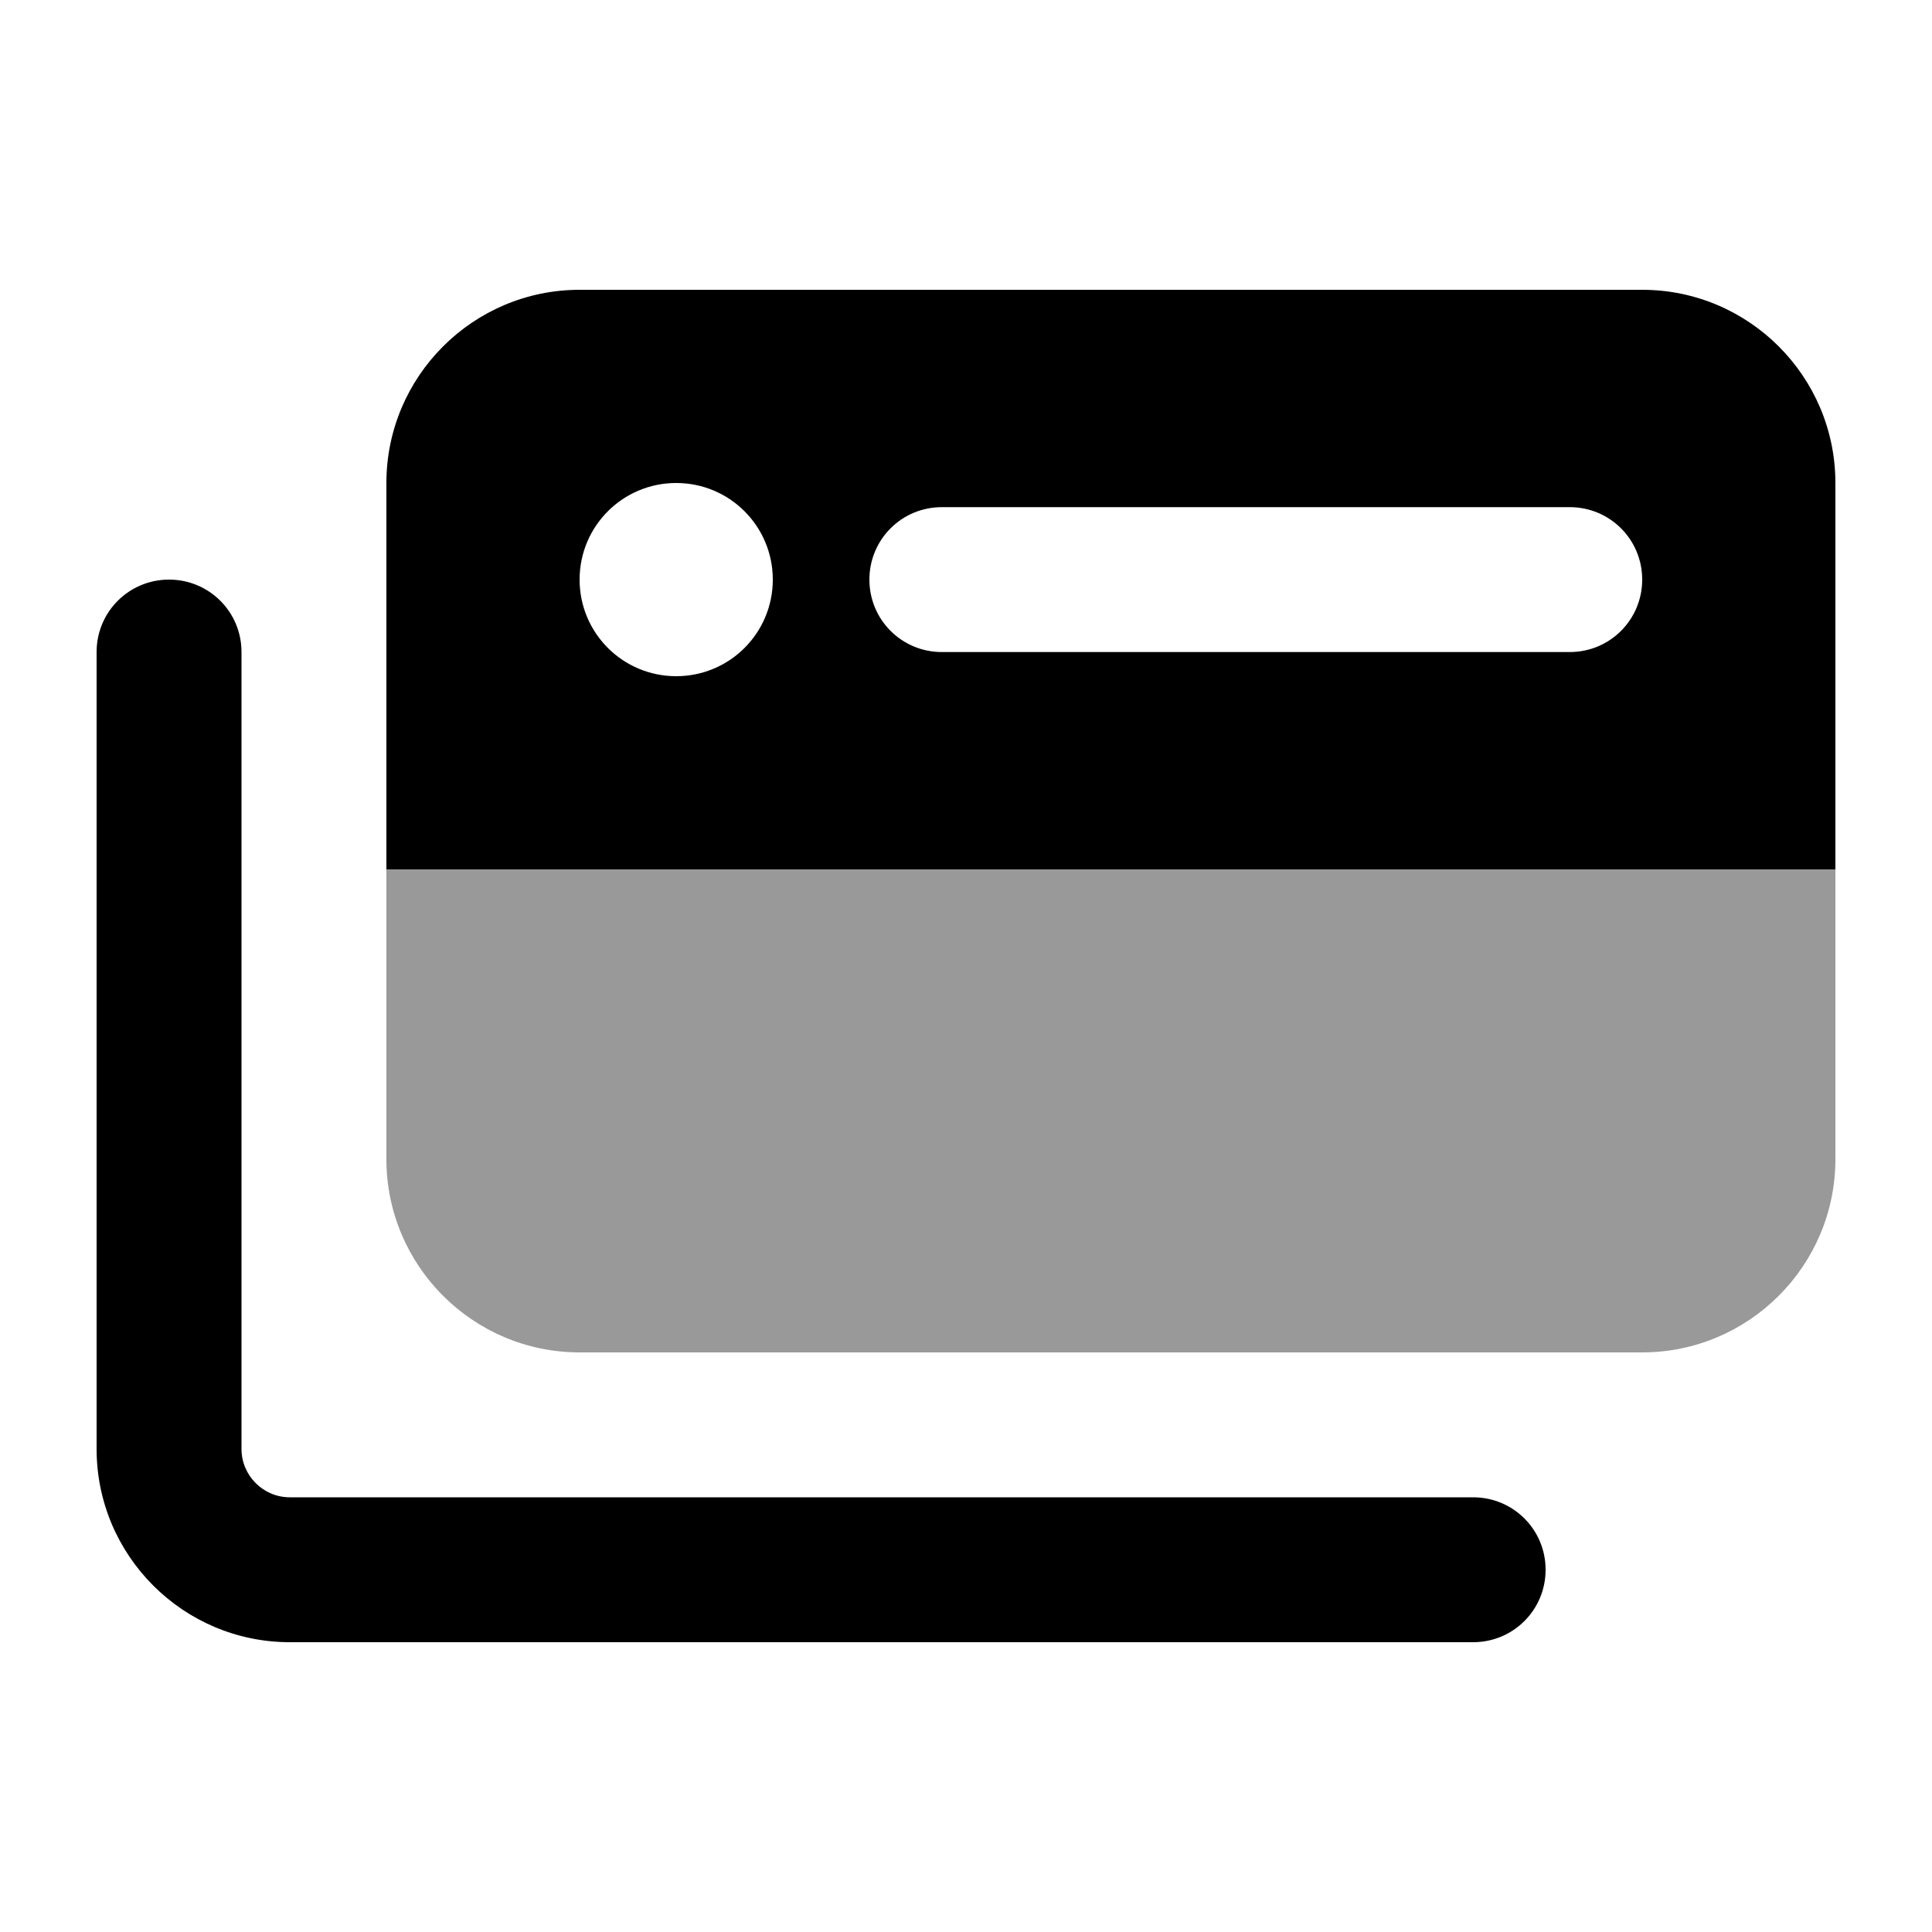 <svg xmlns="http://www.w3.org/2000/svg" viewBox="0 0 640 640"><!--! Font Awesome Pro 7.1.0 by @fontawesome - https://fontawesome.com License - https://fontawesome.com/license (Commercial License) Copyright 2025 Fonticons, Inc. --><path opacity=".4" fill="currentColor" d="M128 288L608 288L608 384C608 419.3 579.3 448 544 448L192 448C156.7 448 128 419.3 128 384L128 288z"/><path fill="currentColor" d="M192 96C156.7 96 128 124.7 128 160L128 288L608 288L608 160C608 124.7 579.3 96 544 96L192 96zM224 160C241.7 160 256 174.3 256 192C256 209.7 241.7 224 224 224C206.3 224 192 209.7 192 192C192 174.3 206.3 160 224 160zM288 192C288 178.7 298.7 168 312 168L520 168C533.3 168 544 178.7 544 192C544 205.3 533.3 216 520 216L312 216C298.7 216 288 205.3 288 192zM80 216C80 202.7 69.3 192 56 192C42.7 192 32 202.7 32 216L32 480C32 515.3 60.7 544 96 544L488 544C501.3 544 512 533.3 512 520C512 506.7 501.3 496 488 496L96 496C87.2 496 80 488.8 80 480L80 216z"/></svg>